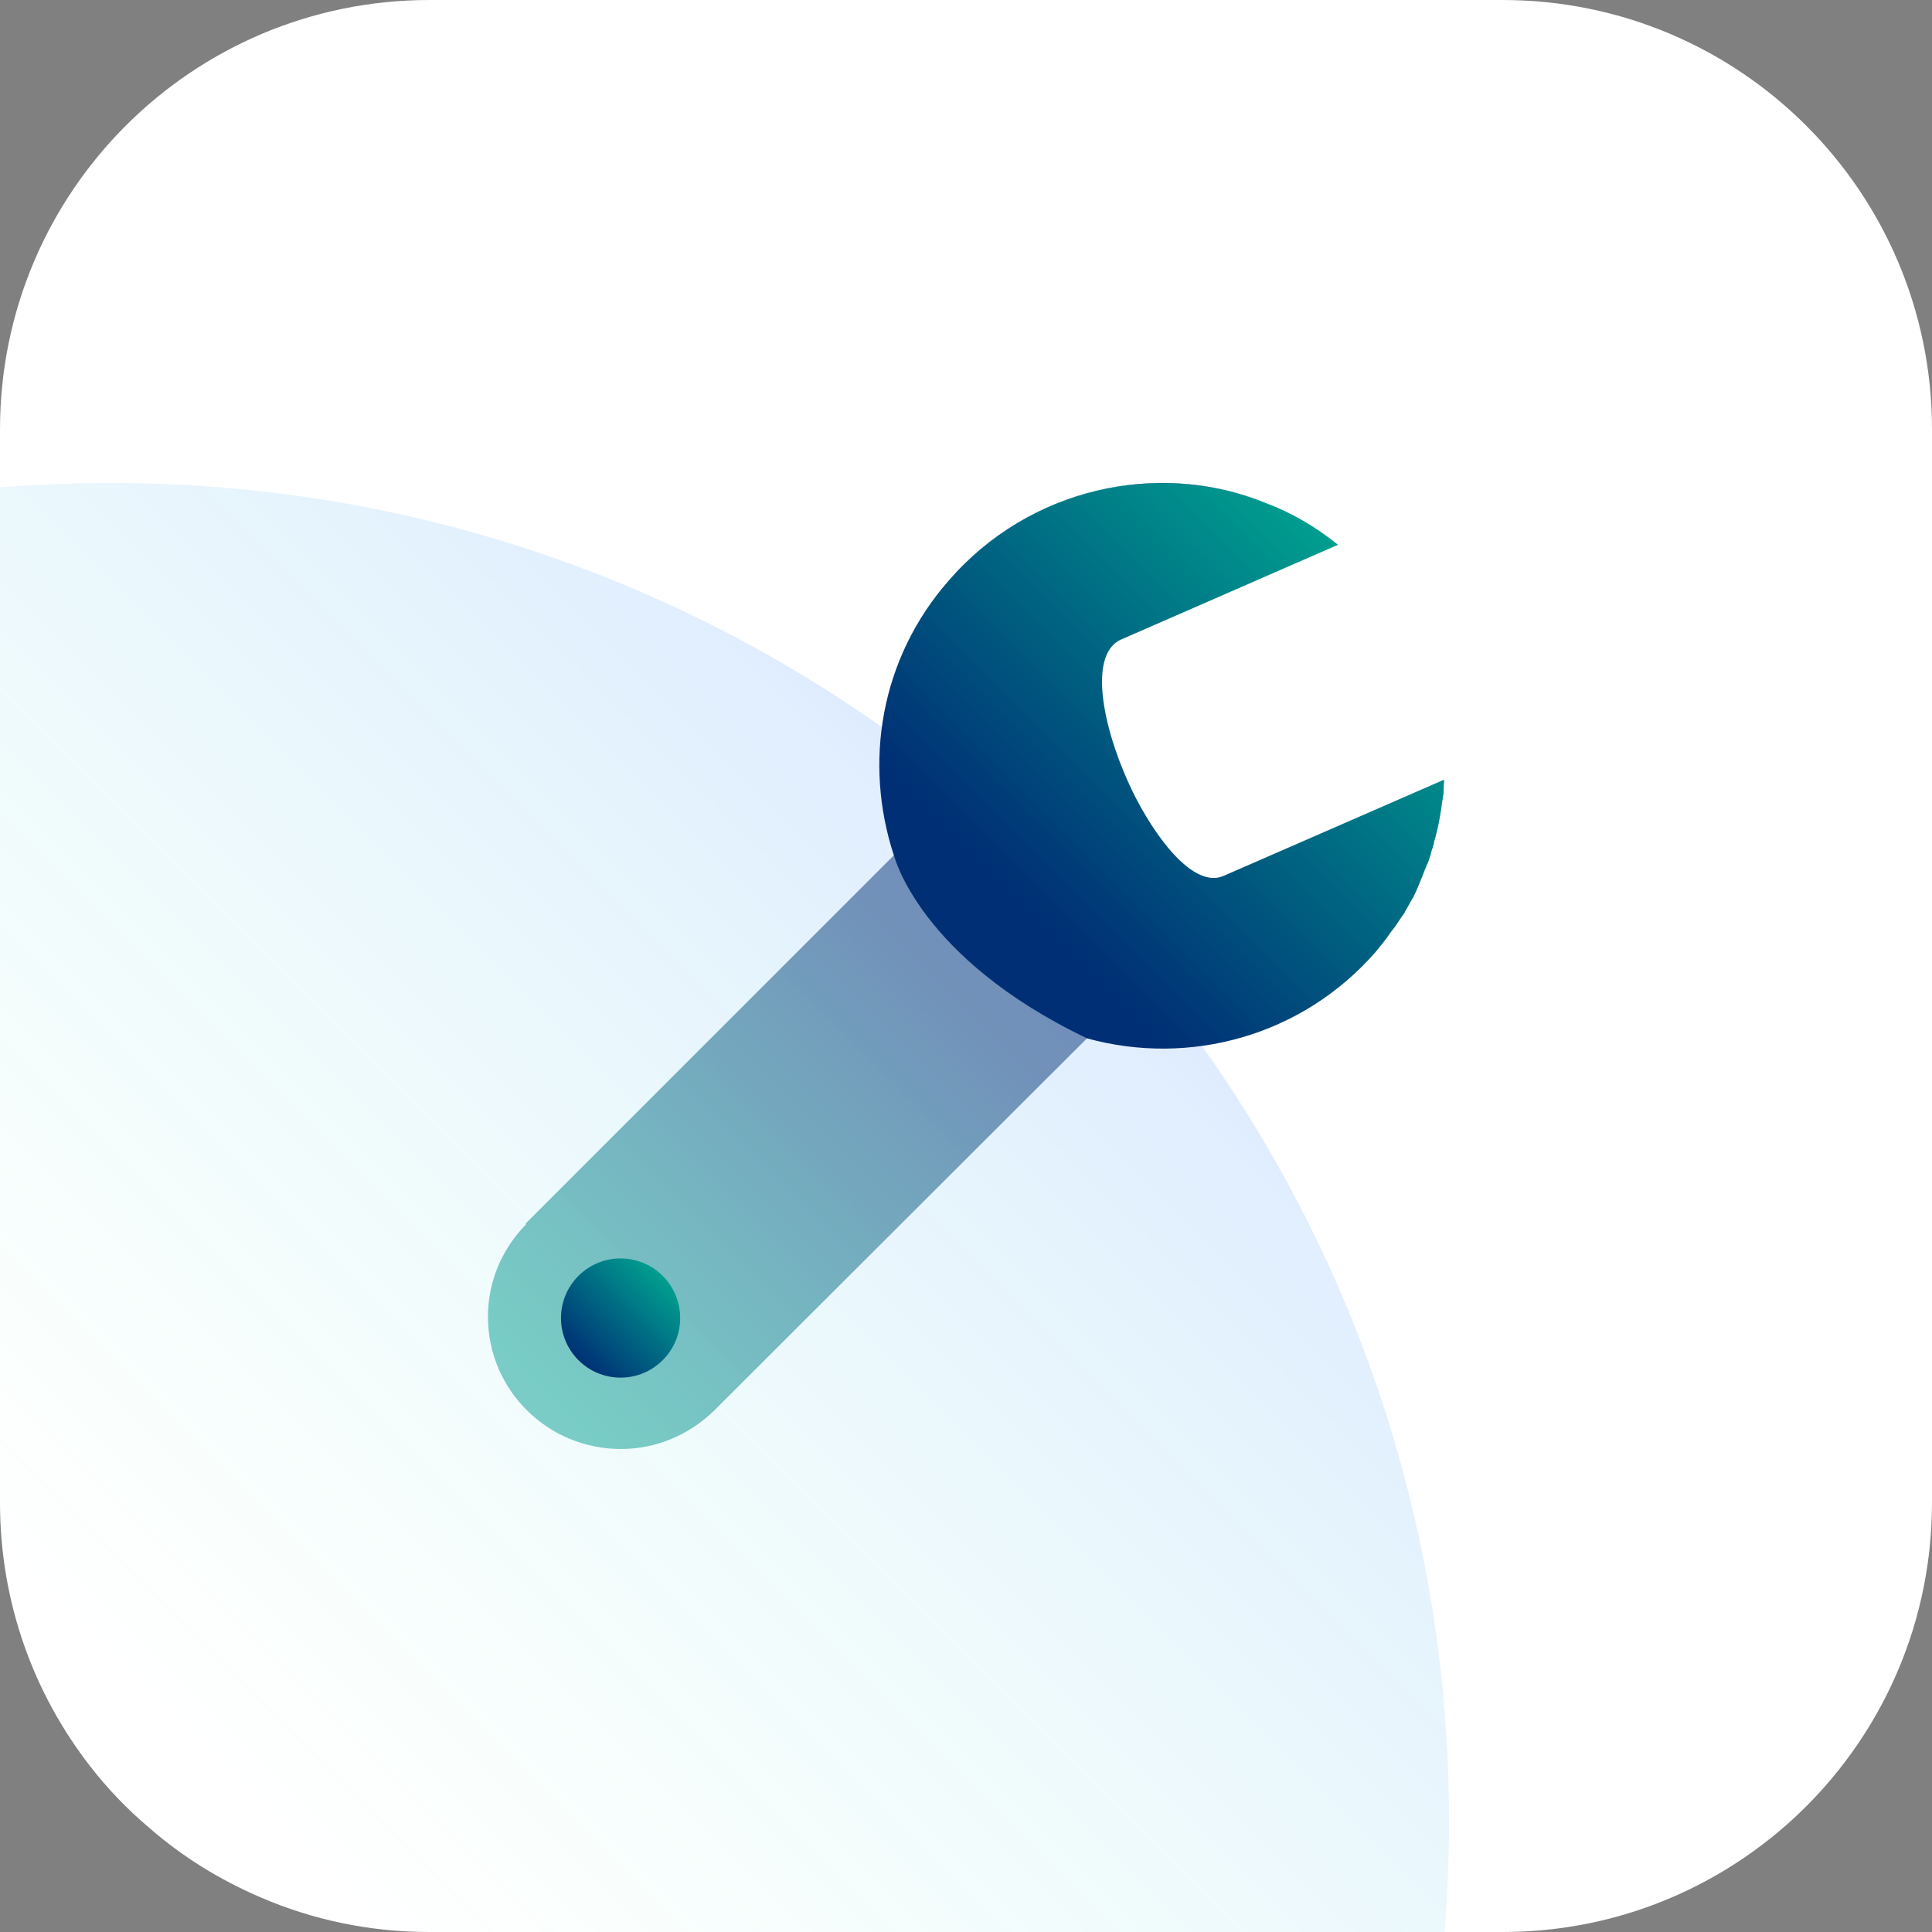 <?xml version="1.0" encoding="UTF-8"?><svg id="uuid-8e75089c-248b-40fa-87d0-fc92eaa4c27a" xmlns="http://www.w3.org/2000/svg" xmlns:xlink="http://www.w3.org/1999/xlink" viewBox="0 0 52 52"><rect x="0" y="0" width="52" height="52" fill="#808080" stroke="none"/><defs><linearGradient id="uuid-deb8c8f3-b667-4c0a-8242-3cbe11245a06" x1="28.015" y1="23.985" x2="4.73" y2="47.27" gradientUnits="userSpaceOnUse"><stop offset="0" stop-color="#006bff" stop-opacity=".5"/><stop offset="1" stop-color="#00ff9d" stop-opacity="0"/></linearGradient><linearGradient id="uuid-954c5883-2f07-4713-929f-1da4d0a661ad" x1="93.889" y1="14697.09" x2="104.904" y2="14708.105" gradientTransform="translate(14722.974 -67.632) rotate(90)" gradientUnits="userSpaceOnUse"><stop offset="0" stop-color="#002f75"/><stop offset="1" stop-color="#009e8f"/></linearGradient><linearGradient id="uuid-16dea67c-2247-4649-92b5-82d39f147102" x1="91.94" y1="14695.38" x2="82.966" y2="14686.406" xlink:href="#uuid-954c5883-2f07-4713-929f-1da4d0a661ad"/><linearGradient id="uuid-bb7b4c6e-8a32-478e-8dac-3da01407c0bc" x1="81.149" y1="14689.253" x2="81.149" y2="14695.028" xlink:href="#uuid-954c5883-2f07-4713-929f-1da4d0a661ad"/><linearGradient id="uuid-187b02e6-1eb3-4a8b-bf15-222605430fe7" x1="91.486" y1="14684.74" x2="91.486" y2="14684.88" xlink:href="#uuid-954c5883-2f07-4713-929f-1da4d0a661ad"/><linearGradient id="uuid-fddf6bb4-70e9-4fc4-894e-20d929e6afe6" x1="15.537" y1="36.641" x2="17.824" y2="34.355" gradientTransform="matrix(1,0,0,1,0,0)" xlink:href="#uuid-954c5883-2f07-4713-929f-1da4d0a661ad"/></defs><g id="uuid-9a112301-e092-4af9-988a-42449855c006"><path d="M52,11.56v28.88c0,3.5-1.55,6.63-4,8.75-2.03,1.75-4.66,2.81-7.56,2.81H11.56c-1.62,0-3.15-.33-4.54-.93-1.1-.47-2.12-1.1-3.01-1.88-.58-.49-1.12-1.05-1.59-1.66-1.52-1.96-2.42-4.41-2.42-7.09V11.56C0,5.17,5.17,0,11.56,0h28.88c6.39,0,11.56,5.17,11.56,11.56Z" fill="#fff"/></g><path d="M39,49c0,1.01-.04,2.01-.12,3H11.56c-1.62,0-3.15-.33-4.54-.93-1.1-.47-2.12-1.1-3.01-1.88-.58-.49-1.12-1.05-1.59-1.66-1.52-1.96-2.42-4.41-2.42-7.09V13.12c.99-.08,1.99-.12,3-.12,19.88,0,36,16.12,36,36Z" fill="url(#uuid-deb8c8f3-b667-4c0a-8242-3cbe11245a06)" opacity=".25"/><path d="M16.711,39c-1.973,0-3.578-1.588-3.578-3.562 0-.979.401-1.845,1.027-2.487l-.016-.016,9.916-9.916s.674,2.76,5.198,4.926l-10.06,10.044c-.658.626-1.524,1.011-2.487,1.011Z" fill="url(#uuid-954c5883-2f07-4713-929f-1da4d0a661ad)" opacity=".5"/><path d="M29.257,27.949c-4.525-2.166-5.198-4.926-5.198-4.926-.818-2.487-.369-5.295,1.476-7.397,2.166-2.503,5.632-3.257,8.536-2.086.69.257,1.348.642,1.941,1.123l-5.84,2.551c-.931.417-.465,2.567.401,4.268.706,1.348,1.653,2.423,2.375,2.086l5.92-2.583c0.0.128-.016.257-.016.385-.016.064-.016.128-.032.193-.048.369-.112.738-.225,1.107,0,.048-.016.08-.032.128 0.0.016,0,.032-.016.048-.032.128-.064.241-.112.369-.048.096-.08.193-.128.305,0,.016-.016.032-.016.048-.048.112-.096.225-.144.337-.032.096-.08.176-.112.257-.032.032-.048.08-.08.128-.048.096-.112.193-.16.289-.048.064-.112.16-.176.257-.048.08-.112.16-.177.241-.128.193-.273.369-.417.545-1.99,2.278-5.022,3.081-7.766,2.326Z" fill="url(#uuid-16dea67c-2247-4649-92b5-82d39f147102)"/><path d="M27.444,14.035c2.022-1.171,4.476-1.364,6.626-.497-2.15-.85-4.605-.674-6.626.497Z" fill="url(#uuid-bb7b4c6e-8a32-478e-8dac-3da01407c0bc)"/><path d="M38.082,24.03c.032-.032.032-.08.048-.128.048-.08.08-.161.112-.225-.032.08-.064.144-.096.225-.016.048-.032.096-.064.128Z" fill="url(#uuid-187b02e6-1eb3-4a8b-bf15-222605430fe7)"/><circle cx="16.703" cy="35.475" r="1.604" fill="url(#uuid-fddf6bb4-70e9-4fc4-894e-20d929e6afe6)"/></svg>